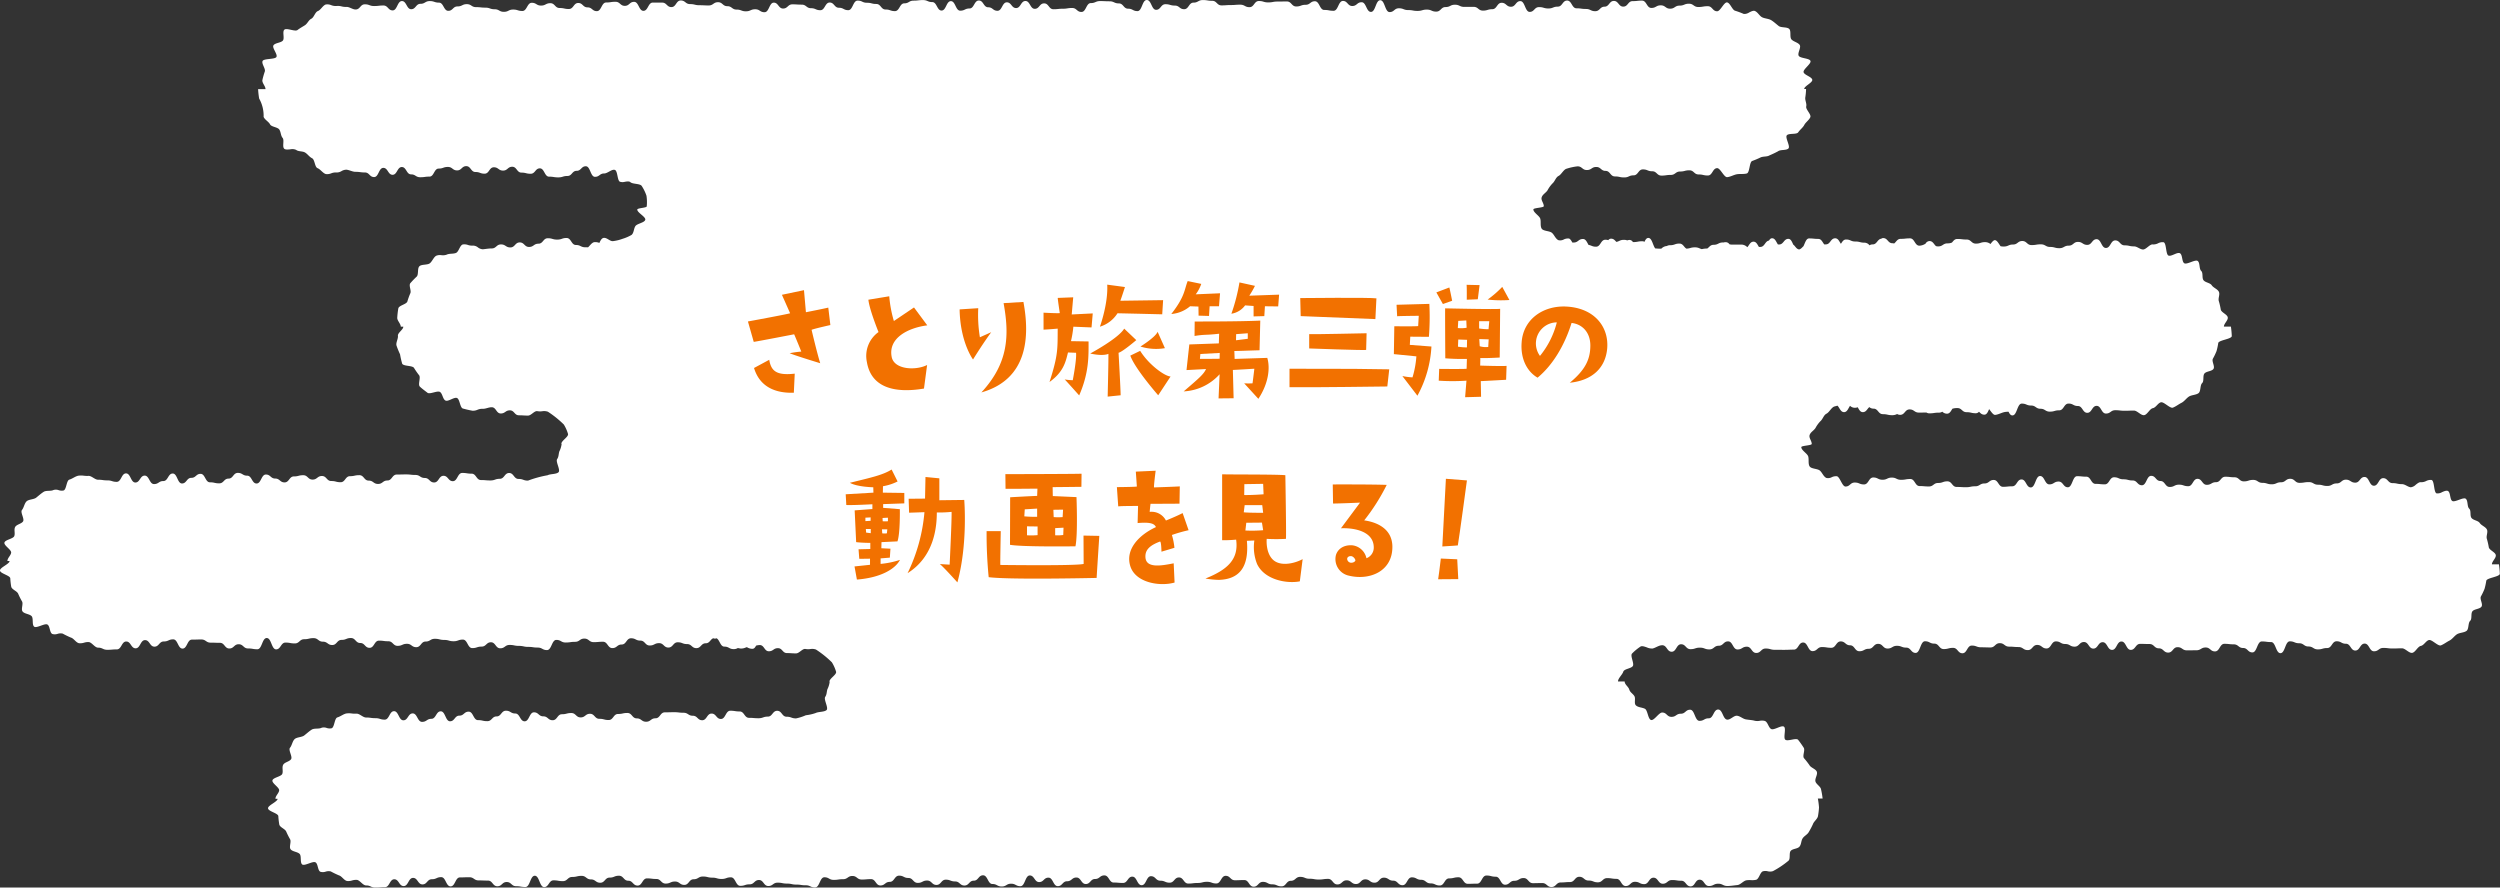 <svg xmlns="http://www.w3.org/2000/svg" width="620.496" height="220.293" viewBox="0 0 620.496 220.293">
  <rect x="0" y="0" width="620.496" height="220.293" fill="#333333" stroke="none"/>
  <g id="グループ_20226" data-name="グループ 20226" transform="translate(14461 4689.999)">
    <path id="パス_15735" data-name="パス 15735" d="M199.969,219.73c-1.16,0-1.16-.175-2.32-.175s-1.16-.248-2.321-.248-1.16-.23-2.32-.23-1.156.833-2.316.833-1.161-1.492-2.315-1.492-1.16,1.076-2.326,1.076-1.154.371-2.314.371-1.161-2.113-2.321-2.113-1.162.407-2.316.407-1.16-.327-2.315-.327-1.16-.282-2.314-.282-1.156.682-2.311.682-1.16,1.4-2.314,1.4-1.154-.839-2.309-.839-1.162.512-2.316.512-1.154-1.143-2.315-1.143-1.16-.147-2.32-.147-1.16,1.786-2.326,1.786-1.16-1.205-2.32-1.205-1.157-1.239-2.317-1.239-1.16.462-2.314.462-1.16,1.278-2.32,1.278-1.161-.828-2.321-.828-1.16-.879-2.32-.879-1.162.272-2.322.272-1.161,1.036-2.321,1.036-1.16-.2-2.32-.2-1.16,1.683-2.32,1.683-1.166-2.821-2.326-2.821-1.161,2.793-2.327,2.793-1.16-.2-2.32-.2-1.16-1.036-2.326-1.036-1.16,1.052-2.322,1.052-1.166-1.408-2.327-1.408-1.154-.045-2.314-.045-1.16-.788-2.314-.788-1.166.045-2.332.045S113,220,111.836,220s-1.166-2.293-2.326-2.293-1.16.518-2.326.518-1.166,1.284-2.326,1.284-1.166-1.616-2.332-1.616-1.166,2.033-2.332,2.033-1.166-1.689-2.332-1.689S96.7,220.2,95.53,220.2s-1.172.1-2.338.1-1.172-.535-2.338-.535c-.793,0-1.537-1.311-2.3-1.385a3.55,3.55,0,0,0-1.15.146,3.135,3.135,0,0,1-1.25.141c-.778-.147-1.289-1.189-2.028-1.4a22.1,22.1,0,0,1-2.027-.98,2.3,2.3,0,0,0-1.268.056,2.173,2.173,0,0,1-1.318.029c-.693-.35-.547-1.921-1.188-2.327-.328-.208-.992.028-1.656.264-.681.238-1.363.486-1.662.248-.6-.472-.113-2.112-.66-2.635s-1.717-.53-2.2-1.11.242-1.932-.176-2.557a19.6,19.6,0,0,1-.951-1.9c-.338-.665-1.43-.952-1.69-1.65a18.663,18.663,0,0,1-.254-2.186c-.173-.716-2.461-1.137-2.55-1.882C66.442,199.9,68.9,199,68.9,198.258h-.536c0-.749.838-1.351.924-2.077s-1.836-1.775-1.668-2.491,2.186-.935,2.446-1.627-.131-1.572.213-2.236,1.548-.773,1.966-1.4-.75-2.258-.265-2.837.586-1.6,1.132-2.13,1.792-.451,2.4-.924,1.188-1.02,1.842-1.436,1.746-.113,2.437-.461a2,2,0,0,1,1.291.038,2.263,2.263,0,0,0,1.239.074c.72-.282.675-2.479,1.425-2.693s1.475-.839,2.248-.98a4.809,4.809,0,0,1,1.329.012,6.387,6.387,0,0,0,1.132.044c.766-.067,1.612.952,2.4.952,1.154,0,1.154.165,2.314.165s1.156.365,2.317.365,1.16-2.1,2.314-2.1,1.16,2.264,2.32,2.264,1.161-1.711,2.315-1.711,1.162,2.1,2.322,2.1,1.16-.755,2.315-.755,1.16-1.864,2.32-1.864,1.154,2.473,2.31,2.473,1.155-1.4,2.309-1.4,1.154-.987,2.309-.987,1.16,2.1,2.31,2.1,1.154.26,2.315.26,1.154-1.178,2.308-1.178,1.16-1.419,2.317-1.419,1.16.693,2.32.693,1.16,1.939,2.32,1.939,1.16-2.231,2.321-2.231,1.16,1,2.314,1,1.156.962,2.316.962,1.155-1.487,2.315-1.487,1.16-.3,2.314-.3,1.16,1.087,2.321,1.087,1.166-.9,2.322-.9,1.16,1.25,2.326,1.25,1.154.3,2.315.3,1.16-1.5,2.32-1.5,1.16-.252,2.32-.252,1.166,1.344,2.326,1.344,1.16.834,2.321.834,1.156-.856,2.322-.856,1.16-1.475,2.326-1.475,1.16-.034,2.32-.034,1.155.135,2.309.135,1.16.743,2.32.743,1.162,1.116,2.323,1.116,1.166-1.656,2.326-1.656,1.16,1.34,2.32,1.34,1.166-2.044,2.326-2.044,1.166.18,2.326.18,1.166,1.583,2.327,1.583,1.166.1,2.332.1,1.166-.405,2.326-.405,1.166-1.443,2.332-1.443,1.172,1.471,2.338,1.471,1.172.417,2.341.417a11.886,11.886,0,0,0,2.428-.784,11.221,11.221,0,0,0,2.434-.551c.715-.36,2.113-.22,2.7-.727s-.75-2.631-.322-3.279.322-1.166.547-1.9a5.786,5.786,0,0,0,.568-1.888h-.072c0-.781,1.869-1.761,1.65-2.476a9.637,9.637,0,0,0-1.031-2.311,25.037,25.037,0,0,0-3.949-3.176,2.817,2.817,0,0,0-1.436-.118,3.985,3.985,0,0,1-1.154-.018c-.766-.174-1.539,1.092-2.362,1.092-1.125,0-1.125-.078-2.246-.078s-1.127-1.222-2.248-1.222-1.132.771-2.257.771-1.127-1.543-2.254-1.543a3.674,3.674,0,0,0-.916.148c-.225.442-.493.788-.909.788a2.527,2.527,0,0,1-1.367-.416c-.107.032-.217.07-.322.105a2.692,2.692,0,0,1-1.285.236c-.209-.037-.422-.078-.635-.124a1.888,1.888,0,0,1-1.033.272c-1.154,0-1.154-.619-2.315-.619-1.023,0-1.144-1.681-1.953-2.075a1.006,1.006,0,0,1-.734.025c-.02-.011-.039-.021-.059-.034-.752.278-.892,1.256-1.884,1.256-1.161,0-1.161,1.205-2.315,1.205s-1.154-1.008-2.314-1.008-1.161-.445-2.315-.445-1.16,1.306-2.316,1.306-1.16-1.092-2.315-1.092-1.16.585-2.32.585-1.16-1.216-2.32-1.216-1.161-.579-2.317-.579-1.16,1.548-2.32,1.548-1.16.89-2.32.89-1.161-1.576-2.321-1.576-1.154.1-2.314.1-1.16-.883-2.317-.883-1.154.805-2.314.805-1.16.168-2.32.168-1.16-.647-2.315-.647-1.16,2.528-2.32,2.528-1.162-.625-2.322-.625-1.161-.168-2.321-.168-1.16-.248-2.32-.248-1.16-.237-2.314-.237-1.161.834-2.321.834S123,159.41,121.85,159.41s-1.16,1.076-2.32,1.076-1.161.372-2.321.372-1.16-2.112-2.32-2.112-1.16.411-2.315.411-1.162-.327-2.316-.327-1.154-.281-2.314-.281-1.155.681-2.309.681-1.156,1.4-2.316,1.4-1.155-.839-2.309-.839-1.16.507-2.314.507-1.157-1.138-2.317-1.138-1.16-.153-2.32-.153-1.16,1.785-2.326,1.785-1.155-1.2-2.315-1.2-1.16-1.234-2.32-1.234-1.16.463-2.316.463-1.161,1.272-2.315,1.272-1.16-.829-2.32-.829-1.16-.878-2.321-.878-1.166.27-2.326.27-1.16,1.042-2.32,1.042-1.162-.208-2.322-.208-1.16,1.685-2.321,1.685-1.16-2.817-2.326-2.817-1.16,2.788-2.326,2.788-1.16-.2-2.32-.2S60.4,159.9,59.244,159.9s-1.166,1.057-2.326,1.057-1.166-1.408-2.326-1.408-1.156-.044-2.316-.044-1.155-.789-2.315-.789-1.166.039-2.332.039-1.16,2.225-2.32,2.225-1.16-2.292-2.32-2.292-1.166.524-2.332.524S39.49,160.5,38.33,160.5s-1.166-1.623-2.332-1.623-1.166,2.034-2.332,2.034-1.166-1.691-2.332-1.691S30.174,161.18,29,161.18s-1.166.1-2.338.1-1.166-.535-2.338-.535c-.787,0-1.531-1.312-2.3-1.386a3.4,3.4,0,0,0-1.143.152,3.172,3.172,0,0,1-1.258.136c-.771-.142-1.283-1.188-2.027-1.4a21.37,21.37,0,0,1-2.027-.981,2.3,2.3,0,0,0-1.268.057,2.158,2.158,0,0,1-1.318.028c-.692-.349-.545-1.914-1.188-2.326-.322-.209-.986.028-1.644.265-.682.243-1.37.484-1.668.248-.608-.473-.118-2.112-.664-2.637s-1.719-.529-2.2-1.109.243-1.932-.173-2.558a17.8,17.8,0,0,1-.948-1.9c-.338-.665-1.435-.952-1.7-1.651a17.8,17.8,0,0,1-.248-2.185c-.174-.714-2.461-1.138-2.551-1.88s2.371-1.623,2.371-2.373H1.838c0-.749.84-1.351.93-2.072.084-.744-1.842-1.78-1.668-2.5s2.185-.929,2.445-1.622-.135-1.578.209-2.236,1.549-.778,1.965-1.4-.744-2.265-.264-2.845.59-1.6,1.131-2.129,1.8-.45,2.395-.924,1.193-1.019,1.842-1.436,1.746-.113,2.439-.456a2.015,2.015,0,0,1,1.3.034,2.268,2.268,0,0,0,1.238.073c.717-.276.672-2.479,1.426-2.693.738-.208,1.471-.833,2.242-.974a5.092,5.092,0,0,1,1.334.005,6.24,6.24,0,0,0,1.127.046c.772-.068,1.617.951,2.4.951,1.157,0,1.157.164,2.317.164s1.16.365,2.32.365,1.154-2.1,2.315-2.1,1.16,2.264,2.316,2.264,1.16-1.712,2.315-1.712,1.16,2.1,2.32,2.1,1.16-.75,2.32-.75,1.154-1.87,2.315-1.87S44.018,120,45.172,120s1.154-1.4,2.315-1.4,1.154-.991,2.3-.991,1.161,2.1,2.315,2.1,1.154.259,2.308.259,1.155-1.177,2.311-1.177,1.16-1.419,2.314-1.419,1.161.692,2.321.692,1.16,1.943,2.32,1.943,1.16-2.229,2.32-2.229,1.162,1,2.317,1,1.16.957,2.314.957,1.16-1.486,2.315-1.486,1.16-.3,2.316-.3,1.16,1.087,2.32,1.087,1.166-.89,2.327-.89,1.16,1.245,2.32,1.245,1.154.3,2.314.3,1.16-1.5,2.321-1.5,1.16-.254,2.322-.254,1.166,1.352,2.326,1.352,1.16.828,2.32.828,1.161-.856,2.321-.856,1.166-1.476,2.326-1.476,1.16-.033,2.32-.033,1.16.134,2.311.134,1.16.749,2.32.749,1.16,1.116,2.326,1.116,1.16-1.656,2.321-1.656,1.16,1.335,2.32,1.335,1.166-2.045,2.332-2.045,1.16.18,2.32.18,1.166,1.583,2.332,1.583,1.166.1,2.332.1,1.16-.406,2.326-.406,1.166-1.442,2.332-1.442,1.166,1.476,2.338,1.476,1.166.417,2.338.417a27.122,27.122,0,0,1,4.865-1.335c.711-.367,2.114-.219,2.694-.732.6-.518-.75-2.631-.321-3.273s.321-1.17.545-1.909a5.669,5.669,0,0,0,.575-1.886h-.078c0-.784,1.869-1.759,1.65-2.48a9.546,9.546,0,0,0-1.031-2.309,24.978,24.978,0,0,0-3.948-3.177,2.866,2.866,0,0,0-1.437-.117,3.95,3.95,0,0,1-1.154-.017c-.766-.176-1.538,1.092-2.36,1.092-1.127,0-1.127-.073-2.248-.073s-1.127-1.228-2.248-1.228-1.131.777-2.258.777-1.127-1.549-2.254-1.549c-.787,0-1.558.457-2.326.383a3.105,3.105,0,0,0-1.187.242,2.719,2.719,0,0,1-1.285.237c-.772-.141-1.6-.333-2.342-.541s-.756-2.332-1.477-2.613c-.355-.141-.885.091-1.408.32-.547.242-1.092.484-1.441.311-.694-.343-.717-1.718-1.364-2.13-.322-.2-.929-.044-1.537.108-.636.163-1.267.326-1.572.089-.6-.473-1.34-.991-1.887-1.521s.287-2.264-.2-2.839a19.12,19.12,0,0,1-1.256-1.813c-.412-.625-2.6-.379-2.935-1.043a22.715,22.715,0,0,1-.53-2.338,20.832,20.832,0,0,1-.884-2.19c-.174-.715.451-1.655.361-2.394s1.334-1.515,1.334-2.259h-.625c0-.75-.963-1.549-.873-2.276a19.178,19.178,0,0,1,.265-2.28c.174-.728,1.977-.991,2.237-1.685a16.91,16.91,0,0,1,.726-2.022c.338-.664-.418-1.892,0-2.517a22.946,22.946,0,0,1,1.621-1.679c.485-.58.1-2,.643-2.536s1.982-.27,2.586-.742.9-1.437,1.549-1.849a2.348,2.348,0,0,1,1.334-.162,2.793,2.793,0,0,0,1.267-.118c.688-.345,1.6-.153,2.327-.433s.953-1.893,1.707-2.108a2.547,2.547,0,0,1,1.3.129,3.135,3.135,0,0,0,1.223.153,1.958,1.958,0,0,1,1.24.451,2.193,2.193,0,0,0,1.2.461c.766-.067,1.42-.207,2.207-.207,1.157,0,1.157-1,2.317-1s1.16.748,2.32.748,1.166-1.246,2.326-1.246,1.16,1.127,2.315,1.127,1.166-.81,2.332-.81,1.16-1.353,2.32-1.353,1.166.338,2.332.338,1.16-.4,2.326-.4,1.166,1.735,2.327,1.735,1.166.569,2.332.569c.283,0,.5,0,.677.012.477-.448.9-1.114,1.463-1.267a2.529,2.529,0,0,1,1.34.177c.3-.621.59-1.259,1.189-1.259.829,0,1.526.974,2.293.8a10.138,10.138,0,0,0,2.27-.563,10.359,10.359,0,0,0,2.242-.969c.6-.511.524-1.544.951-2.184s2.219-.819,2.446-1.556c.218-.715-1.983-1.767-1.983-2.545,0-.407,2.354-.407,2.354-.812a10.672,10.672,0,0,0-.069-2.63,10.854,10.854,0,0,0-1.17-2.411c-.423-.643-2.226-.427-2.822-.947-.316-.275-.822-.185-1.347-.1a2.184,2.184,0,0,1-1.256-.017c-.7-.349-.506-2.761-1.3-2.946-.76-.181-1.779.9-2.608.9-1.138,0-1.138.834-2.275.834s-1.139-2.625-2.275-2.625S144.26,42.4,143.117,42.4s-1.138,1.278-2.281,1.278-1.144.349-2.281.349-1.145-.181-2.281-.181-1.145-2.06-2.282-2.06-1.138,1.345-2.281,1.345-1.144-.287-2.287-.287-1.143-1.453-2.281-1.453-1.143.951-2.281.951-1.143-.821-2.288-.821-1.142,1.588-2.287,1.588-1.142-.416-2.281-.416-1.137-1.453-2.275-1.453-1.137,1.057-2.276,1.057-1.142-.861-2.287-.861-1.142.406-2.287.406-1.142,1.993-2.281,1.993-1.143.158-2.291.158-1.145-.714-2.287-.714-1.145-1.821-2.287-1.821-1.149,1.927-2.293,1.927-1.143-1.718-2.293-1.718-1.143,2.282-2.291,2.282-1.151-1.144-2.3-1.144-1.149-.157-2.3-.157c-.787,0-1.519-.462-2.285-.53a2.468,2.468,0,0,0-1.207.349,2.293,2.293,0,0,1-1.266.344,2.975,2.975,0,0,0-1.273.2,2.6,2.6,0,0,1-1.352.192c-.75-.214-1.341-1.188-2.056-1.464s-.67-2.118-1.358-2.461-1.064-.987-1.713-1.4-1.66-.209-2.257-.681a2.371,2.371,0,0,0-1.459-.129c-.608.056-1.217.112-1.493-.158-.547-.53.09-2.1-.394-2.676s-.406-1.453-.822-2.078-1.956-.631-2.3-1.295-1.334-1.155-1.594-1.854a8.708,8.708,0,0,0-1.109-4.547,21.214,21.214,0,0,1-.26-2.332H65.9c0-.743-.867-1.513-.778-2.241a19.119,19.119,0,0,1,.616-2.173c.173-.722-.834-1.853-.575-2.547s3.114-.371,3.452-1.041-1.155-2.254-.737-2.879,1.842-.6,2.326-1.177-.181-2.162.366-2.692c.275-.271.963-.125,1.644.022.664.142,1.324.288,1.623.056.6-.466,1.188-.772,1.836-1.188S76.578,5,77.266,4.652s.912-1.629,1.639-1.91,1.228-1.42,1.982-1.633a2.529,2.529,0,0,1,1.342.181,2.982,2.982,0,0,0,1.271.2,3.527,3.527,0,0,1,1.274.1,4.129,4.129,0,0,0,1.15.13c.772-.067,1.543.636,2.33.636,1.156,0,1.156-1.285,2.3-1.285s1.154.429,2.309.429,1.15-.136,2.3-.136,1.155,1.218,2.3,1.218,1.15-2.315,2.3-2.315,1.154,2.022,2.3,2.022,1.156-1.341,2.3-1.341,1.155-.677,2.3-.677,1.156.384,2.3.384,1.154,2.034,2.3,2.034,1.148-1.094,2.3-1.094,1.154-.563,2.3-.563,1.149.739,2.3.739,1.149.128,2.3.128,1.148.4,2.3.4,1.148.638,2.3.638,1.149-.564,2.3-.564,1.155.353,2.3.353S130.83.693,131.985.693s1.148.692,2.3.692,1.155-.591,2.309-.591,1.148,1.194,2.3,1.194,1.156.248,2.31.248S142.36.743,143.514.743s1.15,1.088,2.31,1.088,1.155.939,2.309.939S149.287.62,150.448.62s1.15-.175,2.31-.175,1.16,1.009,2.315,1.009,1.154-.992,2.314-.992,1.16,2.231,2.316,2.231S160.864.641,162.024.641s1.154.007,2.314.007,1.154,1.114,2.315,1.114,1.154-1.644,2.31-1.644,1.154.9,2.315.9,1.154.281,2.314.281,1.15.058,2.3.058,1.16-.806,2.314-.806,1.155.985,2.309.985,1.156.844,2.31.844,1.155.429,2.309.429,1.154-.506,2.311-.506,1.148.732,2.308.732,1.154-2.377,2.3-2.377,1.154,1.464,2.309,1.464,1.16-1.041,2.308-1.041,1.156.073,2.311.073,1.154.884,2.308.884,1.16.5,2.315.5,1.156-1.91,2.31-1.91,1.155,1.3,2.309,1.3,1.16.6,2.31.6S211.7.152,212.856.152s1.154.534,2.314.534,1.154.3,2.315.3,1.16,1.375,2.316,1.375,1.16.4,2.32.4,1.16-1.927,2.315-1.927S225.6.16,226.756.16s1.154-.142,2.317-.142,1.154.5,2.314.5,1.154,2.1,2.309,2.1S234.856.286,236.01.286s1.156,2.366,2.316,2.366,1.155-.547,2.309-.547S241.789.128,242.949.128s1.157,1.679,2.311,1.679,1.16.873,2.314.873,1.155-2.1,2.315-2.1S251.045,2,252.2,2,253.36.249,254.514.249s1.16,1.944,2.314,1.944S257.989.839,259.151.839s1.154,1.455,2.314,1.455,1.16-.125,2.32-.125,1.161-.185,2.321-.185,1.154.985,2.314.985,1.162-2.2,2.317-2.2,1.16-.5,2.32-.5,1.154.056,2.314.056,1.155.524,2.315.524,1.156,1.311,2.31,1.311,1.161.6,2.321.6S283.471,0,284.631,0s1.16,2.438,2.317,2.438,1.154-1.391,2.314-1.391,1.16.337,2.32.337,1.16.9,2.321.9,1.16-1.632,2.32-1.632,1.156-.638,2.316-.638S299.7.2,300.86.2s1.16,1.138,2.314,1.138,1.16-.084,2.32-.084,1.155-.091,2.317-.091,1.154.619,2.314.619,1.16-1.526,2.321-1.526S313.606.6,314.76.6s1.166-.213,2.326-.213,1.16-.022,2.317-.022,1.16,1.244,2.32,1.244,1.16-.418,2.32-.418,1.16-.877,2.315-.877,1.16,2.157,2.32,2.157,1.156.207,2.316.207S332.16.236,333.321.236s1.154,1.256,2.314,1.256,1.16-.935,2.32-.935,1.155,2.4,2.315,2.4,1.156-2.9,2.31-2.9S343.735,3,344.895,3s1.154-.942,2.31-.942,1.155.444,2.309.444,1.16.209,2.314.209,1.161-.327,2.321-.327,1.156.5,2.316.5,1.16-1.132,2.326-1.132,1.16-.58,2.321-.58,1.16.541,2.32.541,1.154-.011,2.314-.011,1.161.934,2.317.934,1.16-.349,2.32-.349S371.543.693,372.7.693s1.161.985,2.327.985,1.16-1.4,2.32-1.4,1.16,2.677,2.32,2.677,1.16-1.19,2.317-1.19,1.166.338,2.326.338,1.16-.456,2.326-.456S387.8.137,388.959.137s1.16,1.926,2.326,1.926,1.161.164,2.327.164,1.16.552,2.326.552,1.154-1.121,2.308-1.121S399.407.232,400.563.232s1.166,1.414,2.332,1.414,1.16-1.363,2.32-1.363,1.16-.129,2.326-.129,1.16,1.819,2.326,1.819,1.166-.647,2.332-.647,1.161.832,2.327.832,1.166-.76,2.332-.76,1.166-.474,2.332-.474,1.166.818,2.332.818,1.172-.2,2.342-.2S425.03,2.8,426.2,2.8c.789,0,1.674-2.268,2.44-2.2.783.072,1.3,1.938,2.06,2.078a21.369,21.369,0,0,1,2.114.789,2.228,2.228,0,0,0,1.34-.384c.507-.252,1.019-.506,1.392-.36.727.281,1.137,1.229,1.824,1.571s1.627.328,2.276.738,1.228.959,1.83,1.424,2.056.192,2.6.722.067,2.011.551,2.591,1.641.76,2.057,1.392-.6,2-.254,2.674,2.664.587,2.924,1.285-1.881,2.078-1.707,2.8,2.068,1.145,2.158,1.888c.084.727-2.006,1.548-2.006,2.291h.467a16.747,16.747,0,0,1-.2,2.112c-.086.74.41,1.5.236,2.214s1.283,1.955,1.02,2.648-1.161,1.274-1.5,1.938-1.094,1.2-1.5,1.821-2.35.173-2.834.754.941,2.731.394,3.266-1.976.226-2.574.7a22.663,22.663,0,0,1-2.1,1c-.652.416-1.594.2-2.287.547a20.465,20.465,0,0,1-2.033.856c-.715.276-.586,2.884-1.334,3.1s-1.713.063-2.49.2c-.754.143-1.594.643-2.377.716s-1.69-2.235-2.479-2.235c-1.154,0-1.154,1.825-2.314,1.825s-1.149-.26-2.3-.26-1.148-1.03-2.3-1.03-1.15.3-2.3.3-1.154.845-2.308.845-1.154.168-2.311.168-1.148-1.075-2.3-1.075-1.161-.462-2.315-.462-1.156,1.475-2.31,1.475-1.155.519-2.315.519-1.16-.248-2.314-.248-1.161-1.375-2.317-1.375-1.154-.974-2.314-.974-1.16.761-2.326.761-1.161-.918-2.321-.918a13.568,13.568,0,0,0-2.676.575c-.794.185-1.324,1.453-2.021,1.8-.721.366-.908,1.338-1.5,1.845a7.6,7.6,0,0,0-1.262,1.743c-.424.634-1.217,1-1.443,1.728s.525,1.414.525,2.19c0,.407-2.586.407-2.586.813,0,.776,1.487,1.571,1.707,2.286.231.737-.062,1.847.36,2.489s1.955.524,2.547,1.042.861,1.448,1.582,1.808a1.876,1.876,0,0,0,1.375-.179A2.379,2.379,0,0,1,389.4,59.2c.312.073.589.513.863,1.007.094-.007.2-.011.308-.011,1.161,0,1.161-.879,2.321-.879.726,0,1,.846,1.385,1.476.73.1.876.439,1.859.439,1.148,0,1.148-1.728,2.3-1.728a2.251,2.251,0,0,1,.738.106.856.856,0,0,1,.68-.371c.685,0,.964.442,1.32.8.738-.115.881-.509,1.863-.509a2.18,2.18,0,0,1,.838.14,1.549,1.549,0,0,1,.609-.112.967.967,0,0,1,.8.53h.049c1.15,0,1.15-.209,2.3-.209a.943.943,0,0,1,.523.151c.235-.535.51-.974.959-.974.909,0,1.1,1.825,1.705,2.6.4.028.666.067,1.409.067h.105a2.12,2.12,0,0,1,1.379-.66,1.517,1.517,0,0,1,.814-.2c1.149,0,1.149-.407,2.3-.407.924,0,1.106.905,1.742,1.258.954-.036,1.024-.323,2.11-.323.916,0,1.109.315,1.72.444a5.682,5.682,0,0,1,1.332-.151h.008c.508-.327.741-.924,1.586-.924,1.16,0,1.16-.58,2.317-.58h.177a1.684,1.684,0,0,1,.514-.071,1.114,1.114,0,0,1,.91.515,2.469,2.469,0,0,0,.719.092c1.16,0,1.16-.01,2.314-.01a2.089,2.089,0,0,1,1.4.648c.49-.493.722-1.37,1.547-1.37.7,0,.972.737,1.34,1.314.1-.008.216-.011.345-.011,1.1,0,1.156-1.433,2.153-1.577.2-.338.431-.576.763-.576.764,0,1.02.912,1.442,1.526a1.848,1.848,0,0,0,.289.024c1.16,0,1.16-1.4,2.32-1.4.6,0,.895.726,1.2,1.423.522.364.737,1.1,1.467,1.207.5-.125.738-.513,1.074-.8.4-.81.66-1.935,1.391-1.935,1.144,0,1.144.118,2.293.118.791,0,1.037.847,1.486,1.377a3.274,3.274,0,0,1,.383-.019c1.16,0,1.16-1.511,2.322-1.511.748,0,1.014.8,1.42,1.371.338-.494.617-1.071,1.278-1.071,1.148,0,1.148.5,2.3.5s1.155.291,2.309.291a1.566,1.566,0,0,1,1.209.657,1.311,1.311,0,0,1,.773-.228c1.1,0,1.159-1.287,2.151-1.414a.762.762,0,0,1,.468-.158c1.149,0,1.149,1.279,2.3,1.279a1.075,1.075,0,0,1,.4.073c.554-.38.767-1.16,1.644-1.16,1.162,0,1.162-.123,2.322-.123s1.166,1.819,2.332,1.819a2.969,2.969,0,0,0,1.526-.511,1.173,1.173,0,0,1,.974-.639c.868,0,1.084.84,1.625,1.258a1.791,1.791,0,0,0,.534.071c1.166,0,1.166-.754,2.332-.754a2.625,2.625,0,0,0,1.078-.2c.365-.392.638-.89,1.338-.89,1.154,0,1.154.14,2.308.14s1.155,1.013,2.3,1.013,1.149-.372,2.3-.372a2.143,2.143,0,0,1,1.322.471c.387-.519.772-.993,1.129-.961.525.05.934.908,1.375,1.507a3.526,3.526,0,0,0,.787.077c1.154,0,1.154-.5,2.309-.5s1.144-.868,2.293-.868,1.148,1.008,2.3,1.008,1.155-.185,2.309-.185,1.15.647,2.3.647,1.154.31,2.3.31,1.154-.632,2.316-.632,1.154-.928,2.3-.928,1.16.737,2.314.737,1.157-1.408,2.311-1.408,1.16,2.175,2.314,2.175,1.155-1.875,2.315-1.875,1.16,1.226,2.32,1.226,1.156.255,2.322.255c.787,0,1.43.709,2.2.776.382.034.806-.3,1.228-.63.439-.349.885-.7,1.273-.625a2.6,2.6,0,0,0,1.284-.289,2.374,2.374,0,0,1,1.357-.263c.75.209.52,3.041,1.234,3.317.356.142.874-.084,1.391-.3.541-.231,1.082-.462,1.432-.287.687.349.445,2.078,1.086,2.489.322.2.992-.043,1.656-.291.693-.254,1.387-.508,1.689-.265.6.472.3,1.927.852,2.455s.117,1.758.6,2.338,1.611.608,2.023,1.233,1.424.924,1.762,1.6-.252,1.661.006,2.364a17.348,17.348,0,0,1,.474,2.084c.168.716,1.649,1.2,1.735,1.94s-.963,1.513-.963,2.263h1.74a21.586,21.586,0,0,1,.219,2.366c-.084.743-3.188.985-3.358,1.7a15.631,15.631,0,0,1-.433,2.028,16.292,16.292,0,0,1-.9,1.88c-.344.666.563,1.9.147,2.523s-1.752.565-2.237,1.144-.039,1.864-.586,2.395-.281,2-.878,2.473-1.735.439-2.383.855-1.16,1.206-1.854,1.554-1.4.913-2.129,1.195c-.365.14-.945-.258-1.519-.654-.559-.388-1.115-.77-1.483-.665-.742.209-1.222,1.307-1.988,1.454s-1.4,1.662-2.185,1.736-1.7-1.139-2.489-1.139c-1.16,0-1.16.045-2.322.045s-1.16-.135-2.314-.135-1.161.827-2.321.827-1.154-1.908-2.314-1.908-1.16,1.728-2.321,1.728-1.162-1.69-2.322-1.69-1.16-.607-2.32-.607-1.16,1.672-2.32,1.672-1.161.332-2.327.332-1.16-.716-2.326-.716-1.16-.8-2.32-.8-1.16-.479-2.32-.479-1.161,2.935-2.323,2.935c-.447,0-.722-.413-.959-.916a6.037,6.037,0,0,0-.949.071c-.756.14-1.594.641-2.377.714-.467.041-.988-.782-1.5-1.44-.293.687-.582,1.385-1.17,1.385-.707,0-.982-.409-1.351-.728a1,1,0,0,1-.772.373c-1.15,0-1.15-.265-2.3-.265s-1.148-1.024-2.3-1.024a4.037,4.037,0,0,0-1.217.166c-.363.545-.643,1.23-1.34,1.23a1.618,1.618,0,0,1-1.166-.494,1.586,1.586,0,0,1-.889.24c-1.156,0-1.156.17-2.31.17a1.34,1.34,0,0,1-.74-.2c-.735,0-.883.015-1.868.015-1.16,0-1.16-.788-2.32-.788s-1.166,1.346-2.326,1.346a1.382,1.382,0,0,1-.762-.207,2.515,2.515,0,0,1-1.226.292c-1.161,0-1.161-.254-2.317-.254s-1.16-1.369-2.314-1.369a1.507,1.507,0,0,1-1.039-.386c-.539.421-.758,1.254-1.625,1.254-.645,0-.932-.644-1.26-1.217a1.834,1.834,0,0,1-.717.131,1.693,1.693,0,0,1-1.191-.483c-.442.618-.7,1.569-1.479,1.569-.877,0-1.094-1.076-1.64-1.61-.247.07-.481.136-.692.185-.789.186-1.324,1.453-2.021,1.8-.717.361-.909,1.335-1.494,1.847a7.434,7.434,0,0,0-1.262,1.736c-.428.641-1.217,1-1.447,1.735-.219.715.529,1.414.529,2.191,0,.406-2.59.406-2.59.806,0,.782,1.492,1.575,1.711,2.292.227.738-.066,1.848.361,2.489s1.955.525,2.545,1.042.863,1.448,1.578,1.808a1.893,1.893,0,0,0,1.375-.181,2.431,2.431,0,0,1,1.262-.23c.766.175,1.307,2.552,2.135,2.552,1.148,0,1.148-.987,2.3-.987s1.15.469,2.3.469,1.149-1.729,2.3-1.729,1.151.563,2.3.563,1.154-.535,2.3-.535,1.148.552,2.3.552,1.149-.2,2.3-.2,1.149,1.752,2.3,1.752,1.15.1,2.3.1,1.148-.867,2.3-.867,1.148-.406,2.3-.406,1.151,1.392,2.3,1.392,1.149.067,2.3.067,1.156-.231,2.3-.231,1.148-.7,2.3-.7,1.148-.872,2.3-.872,1.149,1.7,2.3,1.7,1.149-.125,2.3-.125,1.15-1.7,2.3-1.7,1.148,1.982,2.3,1.982,1.155-2.834,2.3-2.834,1.149,2.074,2.3,2.074,1.148-.7,2.3-.7,1.144,1.419,2.293,1.419,1.144-2.748,2.293-2.748,1.142.118,2.293.118,1.148,1.785,2.291,1.785,1.15.119,2.3.119,1.149-1.756,2.3-1.756,1.149.5,2.3.5,1.154.293,2.311.293,1.148,1.187,2.3,1.187,1.151-2.337,2.3-2.337,1.149,1.285,2.3,1.285,1.148,1.476,2.3,1.476,1.154-.569,2.3-.569,1.149.382,2.3.382,1.151-1.83,2.3-1.83,1.154,1.488,2.3,1.488,1.15-.655,2.3-.655,1.154-1.352,2.3-1.352,1.157.136,2.3.136,1.154,1.014,2.309,1.014,1.15-.367,2.3-.367,1.154.733,2.3.733,1.157.36,2.311.36,1.148-.5,2.3-.5,1.15-.866,2.3-.866,1.149,1.007,2.3,1.007,1.155-.186,2.309-.186,1.148.648,2.3.648,1.15.31,2.3.31,1.155-.631,2.315-.631,1.154-.929,2.3-.929,1.154.739,2.314.739,1.154-1.409,2.309-1.409,1.156,2.174,2.31,2.174,1.16-1.881,2.315-1.881,1.166,1.233,2.32,1.233,1.16.253,2.326.253c.789,0,1.432.7,2.2.777a2.165,2.165,0,0,0,1.229-.636c.439-.343.879-.692,1.267-.62a2.67,2.67,0,0,0,1.29-.287,2.343,2.343,0,0,1,1.351-.27c.756.213.524,3.042,1.24,3.322a2.154,2.154,0,0,0,1.385-.309c.541-.232,1.082-.463,1.436-.283.687.351.445,2.074,1.088,2.485.316.2.986-.045,1.656-.287.693-.254,1.385-.507,1.689-.264.6.466.3,1.925.852,2.449s.111,1.763.6,2.344,1.612.607,2.028,1.232,1.42.924,1.763,1.59-.254,1.667.006,2.364a18.2,18.2,0,0,1,.473,2.084c.17.722,1.65,1.206,1.734,1.944s-.963,1.515-.963,2.264h1.741a21.363,21.363,0,0,1,.22,2.365c-.09.745-3.187.988-3.357,1.7a17.062,17.062,0,0,1-.434,2.023,16.366,16.366,0,0,1-.9,1.886c-.344.665.562,1.9.146,2.523s-1.752.565-2.236,1.144-.039,1.865-.586,2.394-.281,2-.879,2.473-1.734.439-2.383.85-1.16,1.211-1.853,1.561-1.408.911-2.135,1.2c-.365.139-.939-.261-1.515-.654-.557-.388-1.12-.773-1.487-.666-.738.209-1.217,1.307-1.988,1.453s-1.4,1.662-2.18,1.729-1.7-1.133-2.49-1.133c-1.16,0-1.16.047-2.32.047s-1.16-.143-2.315-.143-1.16.834-2.32.834-1.16-1.909-2.316-1.909-1.161,1.725-2.321,1.725-1.16-1.686-2.32-1.686-1.16-.614-2.32-.614-1.161,1.679-2.327,1.679-1.16.333-2.32.333-1.166-.716-2.326-.716-1.16-.806-2.322-.806-1.161-.473-2.321-.473-1.16,2.936-2.32,2.936-1.16-2.756-2.32-2.756-1.16-.151-2.321-.151-1.16,2.721-2.32,2.721-1.16-1.1-2.316-1.1-1.16-.906-2.321-.906-1.16-.13-2.32-.13-1.16,1.887-2.326,1.887-1.16-.974-2.32-.974-1.161.692-2.327.692-1.16.018-2.32.018-1.166-.79-2.326-.79-1.162,1.346-2.322,1.346-1.161-1.059-2.321-1.059-1.16-1.068-2.32-1.068-1.16-.04-2.32-.04-1.166,1.493-2.326,1.493-1.161-2.08-2.321-2.08-1.16,2.084-2.326,2.084-1.16-1.91-2.326-1.91-1.16,1.589-2.322,1.589-1.161-1.634-2.327-1.634-1.16,1.151-2.32,1.151-1.16-.659-2.326-.659-1.16-.649-2.32-.649-1.161,1.757-2.321,1.757-1.166-.878-2.326-.878-1.166,1.284-2.326,1.284-1.16-.76-2.32-.76-1.157-.1-2.317-.1-1.16-.862-2.32-.862-1.16,1.065-2.314,1.065-1.161-.04-2.315-.04-1.162-.428-2.322-.428-1.155,1.91-2.315,1.91-1.16-1.34-2.32-1.34-1.166.3-2.326.3-1.166-1.352-2.326-1.352-1.166-.586-2.326-.586-1.161,2.89-2.321,2.89-1.166-1.312-2.326-1.312-1.156-.451-2.316-.451-1.166.677-2.327.677-1.16-1.166-2.326-1.166-1.166,1.227-2.332,1.227-1.16.609-2.326.609-1.16-1.475-2.32-1.475-1.166-.964-2.326-.964-1.166,1.583-2.332,1.583-1.161-.181-2.327-.181-1.166,1.008-2.326,1.008-1.166-2.14-2.332-2.14-1.16,1.768-2.326,1.768-1.166.052-2.332.052-1.166-.007-2.332-.007-1.16-.32-2.32-.32-1.166,1.1-2.332,1.1-1.161-1.554-2.327-1.554-1.16.688-2.326.688-1.166-2.01-2.332-2.01-1.166,1.086-2.332,1.086-1.166.908-2.332.908-1.166-.435-2.338-.435-1.166.378-2.332.378-1.166-1.222-2.336-1.222-1.172,1.86-2.343,1.86-1.172-1.617-2.344-1.617c-.822,0-1.617.635-2.383.816a3.036,3.036,0,0,1-1.418-.275c-.592-.208-1.189-.413-1.555-.227a12.624,12.624,0,0,0-2.1,1.724c-.592.518.586,2.49.162,3.131s-2.151.682-2.377,1.421c-.219.715-1.3,1.621-1.3,2.4h1.65c0,.777.918,1.274,1.139,1.995.225.737.832.968,1.256,1.611s-.164,1.848.428,2.361,1.486.455,2.2.815.754,2.6,1.549,2.789c.765.175,1.92-1.859,2.742-1.859,1.154,0,1.154,1.076,2.314,1.076s1.151-.778,2.311-.778,1.16-.992,2.314-.992,1.155,2.76,2.315,2.76,1.156-.63,2.316-.63,1.16-2.18,2.32-2.18,1.161,2.513,2.321,2.513c.789,0,1.576-1.038,2.344-.97.787.075,1.447.76,2.207.9s1.533.151,2.269.36a3.1,3.1,0,0,0,1.184,0,2.716,2.716,0,0,1,1.289.044c.726.282.885,1.661,1.566,2,.338.169.947-.072,1.555-.308.625-.249,1.256-.5,1.582-.289.654.412-.231,2.777.367,3.25.293.231.93.109,1.561-.01.658-.13,1.318-.254,1.593.016a23.1,23.1,0,0,1,1.364,1.922c.484.579-.327,2,.09,2.63a19.7,19.7,0,0,1,1.357,1.729c.338.663,1.582.956,1.842,1.66s-.518,1.662-.344,2.388,1.312,1.268,1.4,2.011a19.958,19.958,0,0,1,.383,2.253h-1.181a20.121,20.121,0,0,1,.287,2.2,18.428,18.428,0,0,1-.266,2.2c-.174.727-.98,1.24-1.238,1.939a17.819,17.819,0,0,1-1.008,1.921c-.338.67-1.121.978-1.539,1.6s-.309,1.482-.793,2.062-1.6.49-2.141,1.02-.023,2.039-.625,2.512a22.067,22.067,0,0,1-3.82,2.557,2.308,2.308,0,0,1-1.289.04,2.471,2.471,0,0,0-1.223.011c-.715.282-.924,1.887-1.677,2.1a4.513,4.513,0,0,1-1.3.084,5.237,5.237,0,0,0-1.112.045c-.759.142-1.459,1.115-2.246,1.184-.765.073-1.65.23-2.439.23-1.154,0-1.154-.568-2.3-.568s-1.154.574-2.309.574-1.148-1.571-2.3-1.571S420.748,220,419.6,220s-1.149-1.4-2.3-1.4-1.15-.175-2.3-.175-1.154.918-2.3.918-1.151-1.5-2.3-1.5-1.149,1.6-2.3,1.6-1.148-.58-2.3-.58-1.148,1.054-2.3,1.054-1.148-1.787-2.3-1.787-1.149-.179-2.3-.179-1.154,1.042-2.309,1.042-1.148-.44-2.3-.44-1.155-.935-2.3-.935-1.155,1.307-2.311,1.307-1.148.1-2.3.1-1.154,1.132-2.3,1.132-1.155-.986-2.309-.986-1.148.034-2.3.034-1.154-1.273-2.308-1.273-1.155.682-2.309.682-1.15.973-2.3.973-1.154-1.988-2.314-1.988-1.154-.293-2.311-.293-1.154,2.017-2.308,2.017-1.155.04-2.315.04-1.154-1.622-2.31-1.622-1.16.275-2.321.275-1.154,1.764-2.314,1.764-1.16-.525-2.315-.525-1.16-.889-2.316-.889-1.16-.609-2.314-.609-1.161,1.954-2.315,1.954-1.154-1.131-2.314-1.131-1.157-.744-2.311-.744-1.154,1.25-2.314,1.25-1.149-.828-2.3-.828-1.16,1.156-2.309,1.156-1.16-.919-2.314-.919-1.151,1.025-2.3,1.025-1.16-1.38-2.309-1.38-1.154.163-2.31.163-1.154-.2-2.309-.2-1.154-.462-2.308-.462-1.156.975-2.311.975-1.154,1.38-2.308,1.38-1.155-.5-2.311-.5-1.154-.615-2.309-.615-1.16,1.2-2.314,1.2-1.156-1.651-2.311-1.651-1.154.051-2.314.051-1.154-1.1-2.309-1.1-1.16,1.9-2.316,1.9-1.16-.417-2.314-.417-1.161.293-2.321.293-1.16.146-2.32.146-1.16-1.521-2.316-1.521-1.161,1.3-2.315,1.3-1.16-.491-2.314-.491-1.161-1.121-2.321-1.121-1.15,2.237-2.31,2.237-1.155-2.124-2.315-2.124-1.154,1.566-2.314,1.566-1.154-.1-2.311-.1-1.154-1.774-2.314-1.774-1.154.891-2.309.891-1.156,1.25-2.31,1.25-1.16-1.617-2.315-1.617-1.16.93-2.314.93-1.16,1.216-2.317,1.216-1.154-2.112-2.314-2.112-1.16,1.1-2.314,1.1-1.161-1.644-2.321-1.644-1.16,2.67-2.316,2.67-1.16-.621-2.321-.621-1.16.694-2.32.694-1.16-.62-2.314-.62-1.16-2.162-2.321-2.162-1.156,1.334-2.31,1.334-1.16,1.206-2.315,1.206-1.16-1.014-2.314-1.014-1.16-.44-2.316-.44-1.161,1.307-2.315,1.307-1.16-1.093-2.32-1.093-1.155.586-2.315.586-1.16-1.222-2.322-1.222-1.16-.575-2.314-.575-1.161,1.543-2.327,1.543-1.154.891-2.314.891-1.16-1.572-2.32-1.572-1.157.1-2.317.1-1.16-.883-2.314-.883-1.16.8-2.321.8-1.154.169-2.314.169-1.16-.648-2.316-.648-1.161,2.529-2.321,2.529-1.16-.542-2.32-.542" transform="translate(-14461 -4690)" fill="#fff"/>
    <path id="パス_15736" data-name="パス 15736" d="M203.581,90.151s-5.884-1.776-7.586-2.479a22.545,22.545,0,0,1,2.887-.408s-1.369-3.4-1.776-4.292c0,0-8.585,1.665-10.028,1.887l-1.443-5.069s9.287-1.7,10.472-2.035l-2.036-4.588,5.477-1.148.48,5.477s4.515-.888,5.551-1.148l.518,4.33s-3.848.851-4.662,1.184c0,0,1.295,5.551,2.146,8.289m-6.327,2.59-.223,4.736c-4.625.149-8.473-1.48-9.88-6.142l3.775-2.035c.481,2.922,1.961,3.922,6.328,3.441" transform="translate(-14461 -4690)" fill="#f27100"/>
    <path id="パス_15737" data-name="パス 15737" d="M221.3,88.522c.555,3.22,5.92,3.516,8.807,2.072l-.778,5.847C221.9,97.7,216.2,96.108,215.16,89.854a7.269,7.269,0,0,1,2.886-7.437s-2.257-5.55-2.515-8.03l5.18-.85a30.386,30.386,0,0,0,1.147,6.142l4.995-3.368,3.294,4.44c-4.848.63-9.7,3.183-8.844,7.771" transform="translate(-14461 -4690)" fill="#f27100"/>
    <path id="パス_15738" data-name="パス 15738" d="M246.02,82.454s-1.925,2.591-4.515,6.771c0,0-3.182-4.218-3.33-12.432l4.625-.3a34.173,34.173,0,0,0,.407,7.216Zm7.992-7.511c1.591,8.547,1.147,19.167-10.435,22.46,6.772-7.326,6.956-14.209,5.514-22.164Z" transform="translate(-14461 -4690)" fill="#f27100"/>
    <path id="パス_15739" data-name="パス 15739" d="M266.406,81.084a26.255,26.255,0,0,1-.592,3.59l4.366.074c0,3.626.148,7.7-2.331,13.395,0,0-3.22-3.626-3.59-3.959a14.718,14.718,0,0,0,2,.184s1-5.106.815-6.808l-2-.074c-.593,2.4-1.111,4.81-4.589,7.327,2.146-6.66,2-8.141,2.035-13.247,0,0-2.072.184-3.515.258V77.607s3.33.184,4.034.11c0,0-.408-2.664-.519-3.773l3.849-.149L266,78.05l5.217-.259-.3,3.479Zm4.18,6.661s6.995-3.737,8.438-6.179l3,2.849s-3.367,2.886-4.4,3.145c0,0,.517,9.177.517,10.546l-3.219.333c.222-9.51.185-9.51.185-10.62,0,0-1.184.667-4.515-.074m2.406-6.661s2.072-5.7,1.813-10.434l4.4.591s-.814,2.554-1.147,3.405l10.62-.148-.222,3.515s-7.548-.185-11.1-.259a7.889,7.889,0,0,1-4.366,3.33m17.539,12.36-3.071,4.662s-5.809-6.623-6.919-9.843l2.442-1.184c2.22,3.552,6.18,6.327,7.548,6.365m-3.219-11.1,1.813,4.07a12.911,12.911,0,0,1-6.068-.407s3.774-2.331,4.255-3.663" transform="translate(-14461 -4690)" fill="#f27100"/>
    <path id="パス_15740" data-name="パス 15740" d="M290.713,77.94c3.442-4.4,3.22-6.068,4.071-8.177l3.367.7a9.358,9.358,0,0,1-1.368,2.59l6.031-.259-.26,3.218h-2.331l-.147,2.406-2.591-.074-.036-2.257-2.072-.075a8.174,8.174,0,0,1-4.664,1.925m21.611,21.054-3.516-3.848a17.729,17.729,0,0,0,2.072,0s.371-2.886.445-3.626c0,0-4.848.3-5.329.3l.185,7.031-3.737.037.259-5.994a12.848,12.848,0,0,1-8.918,4.254c3.885-3.33,4.959-4.254,5.551-5.55l-4.848.259.7-6.365,7.327-.259.073-2.4c-3.514.407-3.33.111-6.105.556l.037-3.59s10.768.037,16.281-.222l-.184,7.363c-3.923.112-4.182.149-6.254.186l.074,1.961,8.1-.259c.777,2.59.258,6.438-2.22,10.175M302.74,87.6l-4.811.258-.111,1.222c2.628,0,4.885-.037,4.885-.037Zm14.505-11.545-3.293-.038-.149,2.443-2.664.074v-2.59l-2.109-.148a5.206,5.206,0,0,1-3.4,2.072,45.841,45.841,0,0,0,2-7.77l3.848.85a21.272,21.272,0,0,1-1.406,2.443l7.4-.259Zm-10.472,8.4c1.554-.185,2.923-.369,2.923-.369V82.714l-2.886.221Z" transform="translate(-14461 -4690)" fill="#f27100"/>
    <path id="パス_15741" data-name="パス 15741" d="M320.055,91.52c16.022,0,18.538.036,24.755.147l-.481,4.256s-19.02.259-24.274.185ZM341.369,79.2s-16.06-.666-18.538-.741l-.112-4.477s17.5-.185,18.908.074Zm-16.43,3.737c.814.074,14.246-.222,14.246-.222l-.11,4.144c-.889.111-14.136-.37-14.136-.37Z" transform="translate(-14461 -4690)" fill="#f27100"/>
    <path id="パス_15742" data-name="パス 15742" d="M351.543,88.449l-5.588-.556.111-6.919s4.589.073,5.921-.037l.147-2.554s-4.81.037-5.365.112l-.148-2.85,8.14-.222a62.767,62.767,0,0,1-.11,8.178l-4.626-.037-.11,2.035,5.365.407A28.533,28.533,0,0,1,351.8,98.217l-3.737-4.885a15.706,15.706,0,0,0,2.517.333,23.552,23.552,0,0,0,.962-5.216m6.585-12.989L356.5,72.575l3.219-1.222c.185.629.7,3.293.7,3.293Zm15.69,18.8s-5.847.333-6.29.333l.073,3.886-3.959.111.333-4.107a51.493,51.493,0,0,1-6.883,0l.112-2.924s6.327.074,6.808-.036l.074-2.442a51.418,51.418,0,0,1-5.365-.149s-.074-11.4-.037-12.4c0,0,13.025.3,13.653.111l-.11,12.1s-3.96.221-4.81.11l-.038,1.888s5.4.184,6.55.074Zm-11.989-12.84a7.624,7.624,0,0,0,2.183-.073l-.074-1.813-2,.111Zm2.295,2.924-2.184-.074-.074,1.776a15.743,15.743,0,0,0,2.22.185Zm-.112-13.654,3.22.074-.444,3.516-2.739.11s.037-2.886-.037-3.7m3.109,10.842a16.121,16.121,0,0,0,2.331.185l.184-2h-2.515Zm.147,4.4a5.223,5.223,0,0,0,2.109.186l.112-1.888-2.331-.074ZM369.23,74.35a25.859,25.859,0,0,0,3.626-3.145l1.776,3.256a28.83,28.83,0,0,1-5.4-.111" transform="translate(-14461 -4690)" fill="#f27100"/>
    <path id="パス_15743" data-name="パス 15743" d="M394.722,85.858c.037-3.442-2.108-5.44-4.662-5.7-1.7,5.477-4.625,10.435-8.436,13.581-2.553-1.481-4.255-4.588-3.959-8.7.37-5.884,5.439-9.214,11.026-8.955,6.994.333,10.657,5,10.213,10.4-.444,4.959-3.849,7.956-9.288,8.51,4-3.293,5.069-5.957,5.106-9.139M386.4,80.012a5.235,5.235,0,0,0-4.182,8.325,21.392,21.392,0,0,0,4.182-8.325" transform="translate(-14461 -4690)" fill="#f27100"/>
    <path id="パス_15744" data-name="パス 15744" d="M219.12,122.275l5.328.073v2.591l-5.254.184v.925l4.145.333s.11,6.032-.593,7.993l-3.959.185-.037,1.517,2.257.111-.148,2.22-2.294.185v1.369a21.786,21.786,0,0,0,4.81-1c-1.184,2.294-4.847,4.44-10.694,4.885l-.591-3.257,3.847-.406v-1.518l-2.664.037-.184-2.368,2.922-.074v-1.517s-1.96,0-3.514-.185l-.37-7.881,4.4-.333V125.16s-4.736.259-6.476.186l-.148-2.665,6.883-.406-.037-1.333s-4-.074-5.81-1.11c5.218-1.295,8.1-1.888,10.361-3.293l1.48,2.96a12.824,12.824,0,0,1-3.626,1.184Zm-4.329,7.067,1.295-.074v-.852l-1.295.074Zm1.332,1.961H214.9l.074.888,1.148.148Zm4.107.074H218.9l.073,1a4.427,4.427,0,0,0,1.148,0Zm-1.184-2.812.037.814c.629.037,1.3,0,1.3,0v-.889Zm20.277-4.478s.926,10.879-1.7,20.463c0,0-3.441-3.849-4.366-4.552l2.442.149s.555-11.249.481-13.1a30.268,30.268,0,0,1-3.664.148c0,3.589-.628,10.916-7.252,15.061a43.023,43.023,0,0,0,4.182-15.135s-4.848.186-3.811.112l-.112-3.442,4.071-.037.111-5.365,3.441.333v5.439Z" transform="translate(-14461 -4690)" fill="#f27100"/>
    <path id="パス_15745" data-name="パス 15745" d="M272.846,133.005s-.519,7.955-.666,10.435c-3.59.074-21.832.444-26.79-.185a111.546,111.546,0,0,1-.519-11.434h3.516s-.149,7.437-.111,8.4c0,0,18.982.259,20.684-.26l-.037-7.03Zm-23.312-15.319s18.057-.037,18.909-.112l-.038,3.257s-6.179.075-7.141.075l.037,2.219,5.883.259s.37,9.288-.259,12.211c0,0-12.951.186-16.244-.37l.037-11.8s5.735-.333,6.7-.333l.074-1.812s-6.808.073-7.919.036Zm4.7,10.471a29.435,29.435,0,0,0,3.181.112v-2.035l-3.071.184Zm3.293,2.517-2.627-.037v2.22a16.2,16.2,0,0,0,2.627-.037Zm3.921-4.144.075,1.813a13.724,13.724,0,0,0,2.22,0l.111-1.851Zm2.517,4.44-2.072.111v1.776a9.618,9.618,0,0,0,2-.074Z" transform="translate(-14461 -4690)" fill="#f27100"/>
    <path id="パス_15746" data-name="パス 15746" d="M295.008,131.6a34.613,34.613,0,0,0-4.144,1.185,16.406,16.406,0,0,1,.629,3.181l-3.219.962s-.037-2.627-.37-2.515c-2.553.961-3.811,2.108-3.589,4.107.333,2.553,4,1.887,6.993,1.295l.222,4.773c-3.626,1.036-9.7.074-10.99-4.07-1.3-4.182,2.184-7.771,6.364-9.695-.37-.777-1.183-1.3-4.55-1l.11-4.255c-3.885.037-3.885.037-4.921.111l-.333-4.773s4.478-.037,4.958-.149l-.259-3.7,4.921-.222s-.48,3.738-.406,4.144c0,0,5.513-.185,6.4-.259l-.074,4.293s-5.994.036-7.179.036c-.037,0-.184,1.555-.221,2a4,4,0,0,1,4.033,2.147s2.59-1.036,4.145-1.85Z" transform="translate(-14461 -4690)" fill="#f27100"/>
    <path id="パス_15747" data-name="パス 15747" d="M311.324,134.153l-1.849.073c.592,6.771-2.072,9.547-6.957,9.7a22.193,22.193,0,0,1-3.33-.333c5.55-2.22,8.288-4.81,7.622-9.658a31.225,31.225,0,0,1-3.478.148V117.723c2.257.074,13.321,0,15.689.222,0,0,.259,14.839.148,15.8a44.016,44.016,0,0,1-4.773,0s-.333,3.293,1.48,5.107,5.291,1.072,7.438-.074l-.7,5.513c-3.257.629-8.77-.37-10.621-4.33a11.374,11.374,0,0,1-.666-5.808m-2.627-6.994c1.665.148,4.811.111,4.811.111l-.223-1.888h-4.366Zm.112-4.292c2.035.037,4.809-.186,4.809-.186l-.11-2.59-4.663.074Zm4.7,8.732-.3-1.887-3.886.037-.221,1.924a33.58,33.58,0,0,0,4.4-.074" transform="translate(-14461 -4690)" fill="#f27100"/>
    <path id="パス_15748" data-name="パス 15748" d="M345.587,135.744c0,6.143-5.736,8.362-10.768,7.142a4.2,4.2,0,0,1-3.256-5.07c.37-1.332,1.665-2.591,4-2.479a4.081,4.081,0,0,1,3.589,3.219,2.815,2.815,0,0,0,1.814-2.665c0-3.958-4.7-4.92-8.141-4.773l4.736-6.364s-5.032.222-6.7.222l-.074-4.736s9.658-.037,13.395.11a50.213,50.213,0,0,1-5.587,8.807c1.59.223,6.993,1.222,6.993,6.587m-9.177,3.293a1.554,1.554,0,0,0-.851-.962c-.628-.185-1.295.185-1.183.777a1.038,1.038,0,0,0,.85.814c.815.074,1.221-.443,1.184-.629" transform="translate(-14461 -4690)" fill="#f27100"/>
    <path id="パス_15749" data-name="パス 15749" d="M361.94,143.736s-3.514.037-4.995.037c0,0,.481-3.255.666-5.143l4.071.185Zm-.111-8.362s-1.7.147-3.848.259c0,0,.518-9.769.888-16.8l5.218.407s-1.925,14.32-2.258,16.133" transform="translate(-14461 -4690)" fill="#f27100"/>
  </g>
</svg>
